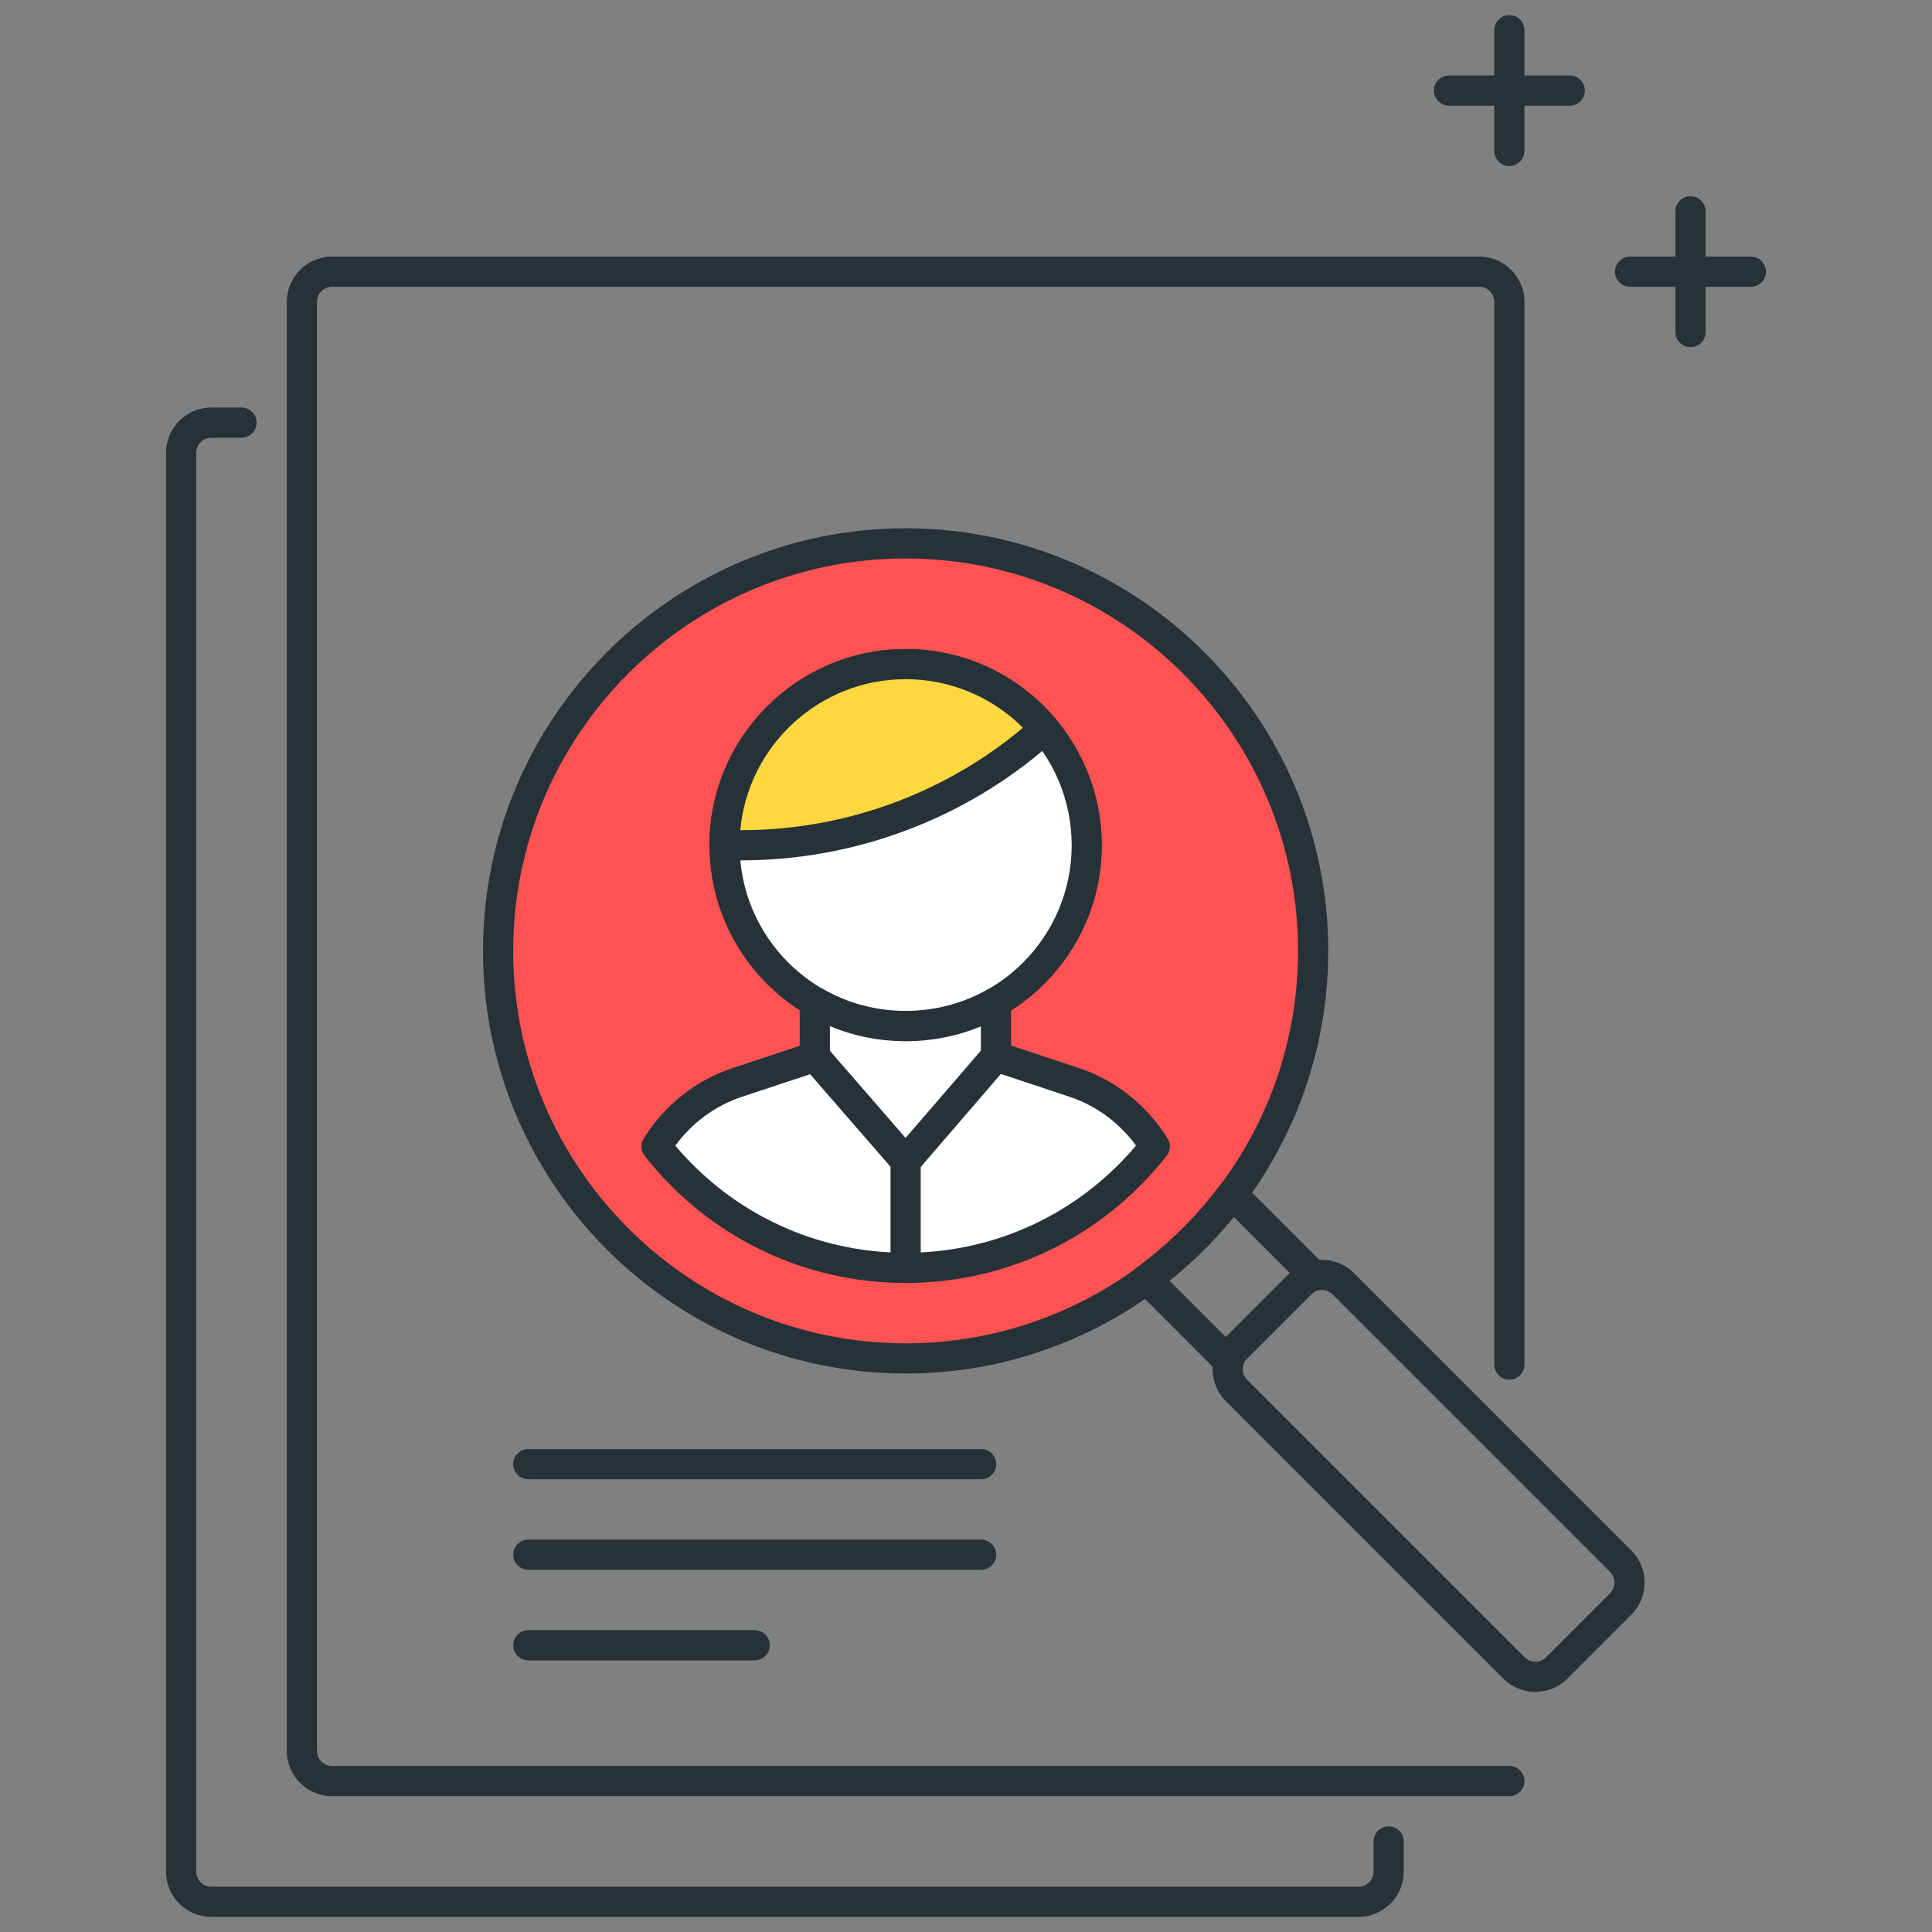 <?xml version="1.0" encoding="utf-8"?>
<!-- Generator: Adobe Illustrator 22.0.0, SVG Export Plug-In . SVG Version: 6.00 Build 0)  -->
<svg version="1.1" id="Icon_Set" xmlns="http://www.w3.org/2000/svg" xmlns:xlink="http://www.w3.org/1999/xlink" x="0px" y="0px"
	 viewBox="0 0 64 64" style="enable-background:new 0 0 64 64;" xml:space="preserve">
<rect x="0" y="0" width="64" height="64" fill="#808080" stroke="none"/>
<style type="text/css">
	.st0{fill:#40C4FF;}
	.st1{fill:#263238;}
	.st2{fill:#FFD740;}
	.st3{fill:#FF5252;}
	.st4{fill:#4DB6AC;}
	.st5{fill:#FFFFFF;}
	.st6{fill:#4FC3F7;}
	.st7{fill:#37474F;}
</style>
<g>
	<g>
		<circle class="st3" cx="30" cy="31.5" r="13.5"/>
		<path class="st1" d="M30,45.5c-7.72,0-14-6.28-14-14s6.28-14,14-14s14,6.28,14,14S37.72,45.5,30,45.5z M30,18.5
			c-7.168,0-13,5.832-13,13s5.832,13,13,13s13-5.832,13-13S37.168,18.5,30,18.5z"/>
	</g>
	<g>
		<circle class="st5" cx="30.001" cy="28" r="6"/>
		<path class="st1" d="M30.001,34.5c-3.584,0-6.5-2.916-6.5-6.5s2.916-6.5,6.5-6.5s6.5,2.916,6.5,6.5S33.585,34.5,30.001,34.5z
			 M30.001,22.5c-3.033,0-5.5,2.467-5.5,5.5s2.467,5.5,5.5,5.5s5.5-2.467,5.5-5.5S33.034,22.5,30.001,22.5z"/>
	</g>
	<g>
		<path class="st2" d="M34.161,24.531l0.447-0.372C33.508,22.84,31.853,22,30.001,22c-3.314,0-6,2.686-6,6h0.566
			C28.072,28,31.467,26.773,34.161,24.531z"/>
		<path class="st1" d="M24.567,28.5h-0.566c-0.276,0-0.5-0.224-0.5-0.5c0-3.584,2.916-6.5,6.5-6.5c1.932,0,3.751,0.852,4.991,2.338
			c0.085,0.102,0.126,0.233,0.114,0.366c-0.012,0.132-0.076,0.254-0.178,0.339l-0.447,0.372C31.703,27.227,28.182,28.5,24.567,28.5z
			 M24.523,27.5h0.044c3.381,0,6.675-1.191,9.274-3.354l0,0l0.045-0.038c-1.028-1.028-2.418-1.609-3.885-1.609
			C27.137,22.5,24.777,24.701,24.523,27.5z"/>
	</g>
	<g>
		<path class="st5" d="M30.001,34c-1.098,0-2.124-0.3-3.01-0.815l0.001,1.82l3.004,3.463l2.996-3.473l-0.001-1.798
			C32.11,33.705,31.091,34,30.001,34z"/>
		<path class="st1" d="M29.996,38.968c-0.145,0-0.283-0.063-0.378-0.172l-3.004-3.463c-0.079-0.091-0.122-0.207-0.122-0.327
			l-0.001-1.82c0-0.179,0.096-0.345,0.25-0.434c0.157-0.089,0.347-0.088,0.501,0.001c1.674,0.976,3.824,0.979,5.499,0.011
			c0.155-0.089,0.345-0.089,0.5,0c0.155,0.089,0.25,0.254,0.25,0.433l0.001,1.798c0,0.12-0.043,0.236-0.122,0.327l-2.996,3.473
			C30.28,38.904,30.142,38.968,29.996,38.968L29.996,38.968z M27.492,34.818l2.503,2.885l2.497-2.894l0-0.809
			c-1.583,0.658-3.42,0.656-5-0.009L27.492,34.818z"/>
	</g>
	<g>
		<path class="st5" d="M35.592,35.858l-2.597-0.863l-2.991,3.472l-3.008-3.463l-2.581,0.855c-1.14,0.378-2.061,1.147-2.665,2.12
			C23.671,40.424,26.649,42,30,42c3.352,0,6.331-1.577,8.253-4.023C37.651,37.005,36.73,36.237,35.592,35.858z"/>
		<path class="st1" d="M30,42.5c-3.389,0-6.54-1.535-8.645-4.211c-0.13-0.165-0.143-0.394-0.032-0.573
			c0.684-1.103,1.726-1.931,2.932-2.331l2.582-0.855c0.19-0.063,0.402-0.005,0.535,0.146l2.63,3.027l2.614-3.034
			c0.132-0.153,0.344-0.212,0.537-0.148l2.597,0.863l0,0c1.205,0.401,2.246,1.228,2.929,2.33c0.111,0.179,0.098,0.407-0.032,0.573
			C36.542,40.964,33.391,42.5,30,42.5z M22.37,37.951c1.909,2.26,4.67,3.549,7.63,3.549c2.961,0,5.723-1.29,7.632-3.551
			c-0.554-0.757-1.323-1.325-2.198-1.616l-2.279-0.757l-2.772,3.218c-0.095,0.11-0.233,0.173-0.378,0.174c0,0,0,0-0.001,0
			c-0.145,0-0.282-0.062-0.377-0.172l-2.791-3.211l-2.265,0.75C23.695,36.625,22.925,37.193,22.37,37.951z"/>
	</g>
	<g>
		<path class="st1" d="M30,42.5c-0.276,0-0.5-0.224-0.5-0.5v-3.532c0-0.276,0.224-0.5,0.5-0.5s0.5,0.224,0.5,0.5V42
			C30.5,42.276,30.276,42.5,30,42.5z"/>
	</g>
	<g>
		<path class="st1" d="M40.606,45.501L40.606,45.501c-0.133,0-0.26-0.053-0.354-0.146l-2.628-2.628
			c-0.103-0.103-0.156-0.246-0.145-0.392c0.011-0.145,0.085-0.278,0.202-0.365c1.041-0.766,1.961-1.679,2.733-2.715
			c0.087-0.117,0.22-0.189,0.365-0.2c0.148-0.007,0.287,0.042,0.39,0.145l2.619,2.619c0.195,0.195,0.195,0.512,0,0.707l-2.829,2.829
			C40.866,45.448,40.739,45.501,40.606,45.501z M38.735,42.422l1.872,1.872l2.122-2.122l-1.865-1.865
			C40.231,41.087,39.518,41.795,38.735,42.422z"/>
	</g>
	<g>
		<path class="st1" d="M50.859,56.046c-0.384,0-0.768-0.146-1.061-0.439l-9.192-9.192c-0.584-0.585-0.584-1.537,0-2.122l2.122-2.121
			c0.585-0.585,1.536-0.585,2.121,0l9.192,9.192c0.283,0.283,0.439,0.66,0.439,1.061c0,0.401-0.156,0.778-0.439,1.061l-2.121,2.121
			C51.628,55.9,51.244,56.046,50.859,56.046z M43.789,42.733c-0.128,0-0.256,0.048-0.354,0.146L41.313,45
			c-0.195,0.195-0.195,0.513,0,0.708l9.192,9.192c0.195,0.196,0.512,0.195,0.708,0l2.121-2.122c0.095-0.094,0.146-0.22,0.146-0.354
			c0-0.133-0.052-0.259-0.146-0.354l-9.192-9.192C44.044,42.782,43.917,42.733,43.789,42.733z"/>
	</g>
	<g>
		<path class="st1" d="M50,59.5H11c-0.827,0-1.5-0.673-1.5-1.5V10c0-0.827,0.673-1.5,1.5-1.5h38c0.827,0,1.5,0.673,1.5,1.5v35.202
			c0,0.276-0.224,0.5-0.5,0.5s-0.5-0.224-0.5-0.5V10c0-0.276-0.224-0.5-0.5-0.5H11c-0.276,0-0.5,0.224-0.5,0.5v48
			c0,0.276,0.224,0.5,0.5,0.5h39c0.276,0,0.5,0.224,0.5,0.5S50.276,59.5,50,59.5z"/>
	</g>
	<g>
		<path class="st1" d="M45,63.5H7c-0.827,0-1.5-0.673-1.5-1.5V15c0-0.827,0.673-1.5,1.5-1.5h1c0.276,0,0.5,0.224,0.5,0.5
			S8.276,14.5,8,14.5H7c-0.276,0-0.5,0.224-0.5,0.5v47c0,0.276,0.224,0.5,0.5,0.5h38c0.276,0,0.5-0.224,0.5-0.5v-1
			c0-0.276,0.224-0.5,0.5-0.5s0.5,0.224,0.5,0.5v1C46.5,62.827,45.827,63.5,45,63.5z"/>
	</g>
	<g>
		<path class="st1" d="M32.501,49.001h-15c-0.276,0-0.5-0.224-0.5-0.5s0.224-0.5,0.5-0.5h15c0.276,0,0.5,0.224,0.5,0.5
			S32.777,49.001,32.501,49.001z"/>
	</g>
	<g>
		<path class="st1" d="M32.501,52.001h-15c-0.276,0-0.5-0.224-0.5-0.5s0.224-0.5,0.5-0.5h15c0.276,0,0.5,0.224,0.5,0.5
			S32.777,52.001,32.501,52.001z"/>
	</g>
	<g>
		<path class="st1" d="M25.001,55.001h-7.5c-0.276,0-0.5-0.224-0.5-0.5s0.224-0.5,0.5-0.5h7.5c0.276,0,0.5,0.224,0.5,0.5
			S25.277,55.001,25.001,55.001z"/>
	</g>
	<g>
		<path class="st1" d="M58,9.5h-4c-0.276,0-0.5-0.224-0.5-0.5s0.224-0.5,0.5-0.5h4c0.276,0,0.5,0.224,0.5,0.5S58.276,9.5,58,9.5z"/>
	</g>
	<g>
		<path class="st1" d="M52,3.5h-4c-0.276,0-0.5-0.224-0.5-0.5s0.224-0.5,0.5-0.5h4c0.276,0,0.5,0.224,0.5,0.5S52.276,3.5,52,3.5z"/>
	</g>
	<g>
		<path class="st1" d="M50,5.5c-0.276,0-0.5-0.224-0.5-0.5V1c0-0.276,0.224-0.5,0.5-0.5s0.5,0.224,0.5,0.5v4
			C50.5,5.276,50.276,5.5,50,5.5z"/>
	</g>
	<g>
		<path class="st1" d="M56,11.5c-0.276,0-0.5-0.224-0.5-0.5V7c0-0.276,0.224-0.5,0.5-0.5s0.5,0.224,0.5,0.5v4
			C56.5,11.276,56.276,11.5,56,11.5z"/>
	</g>
</g>
</svg>
